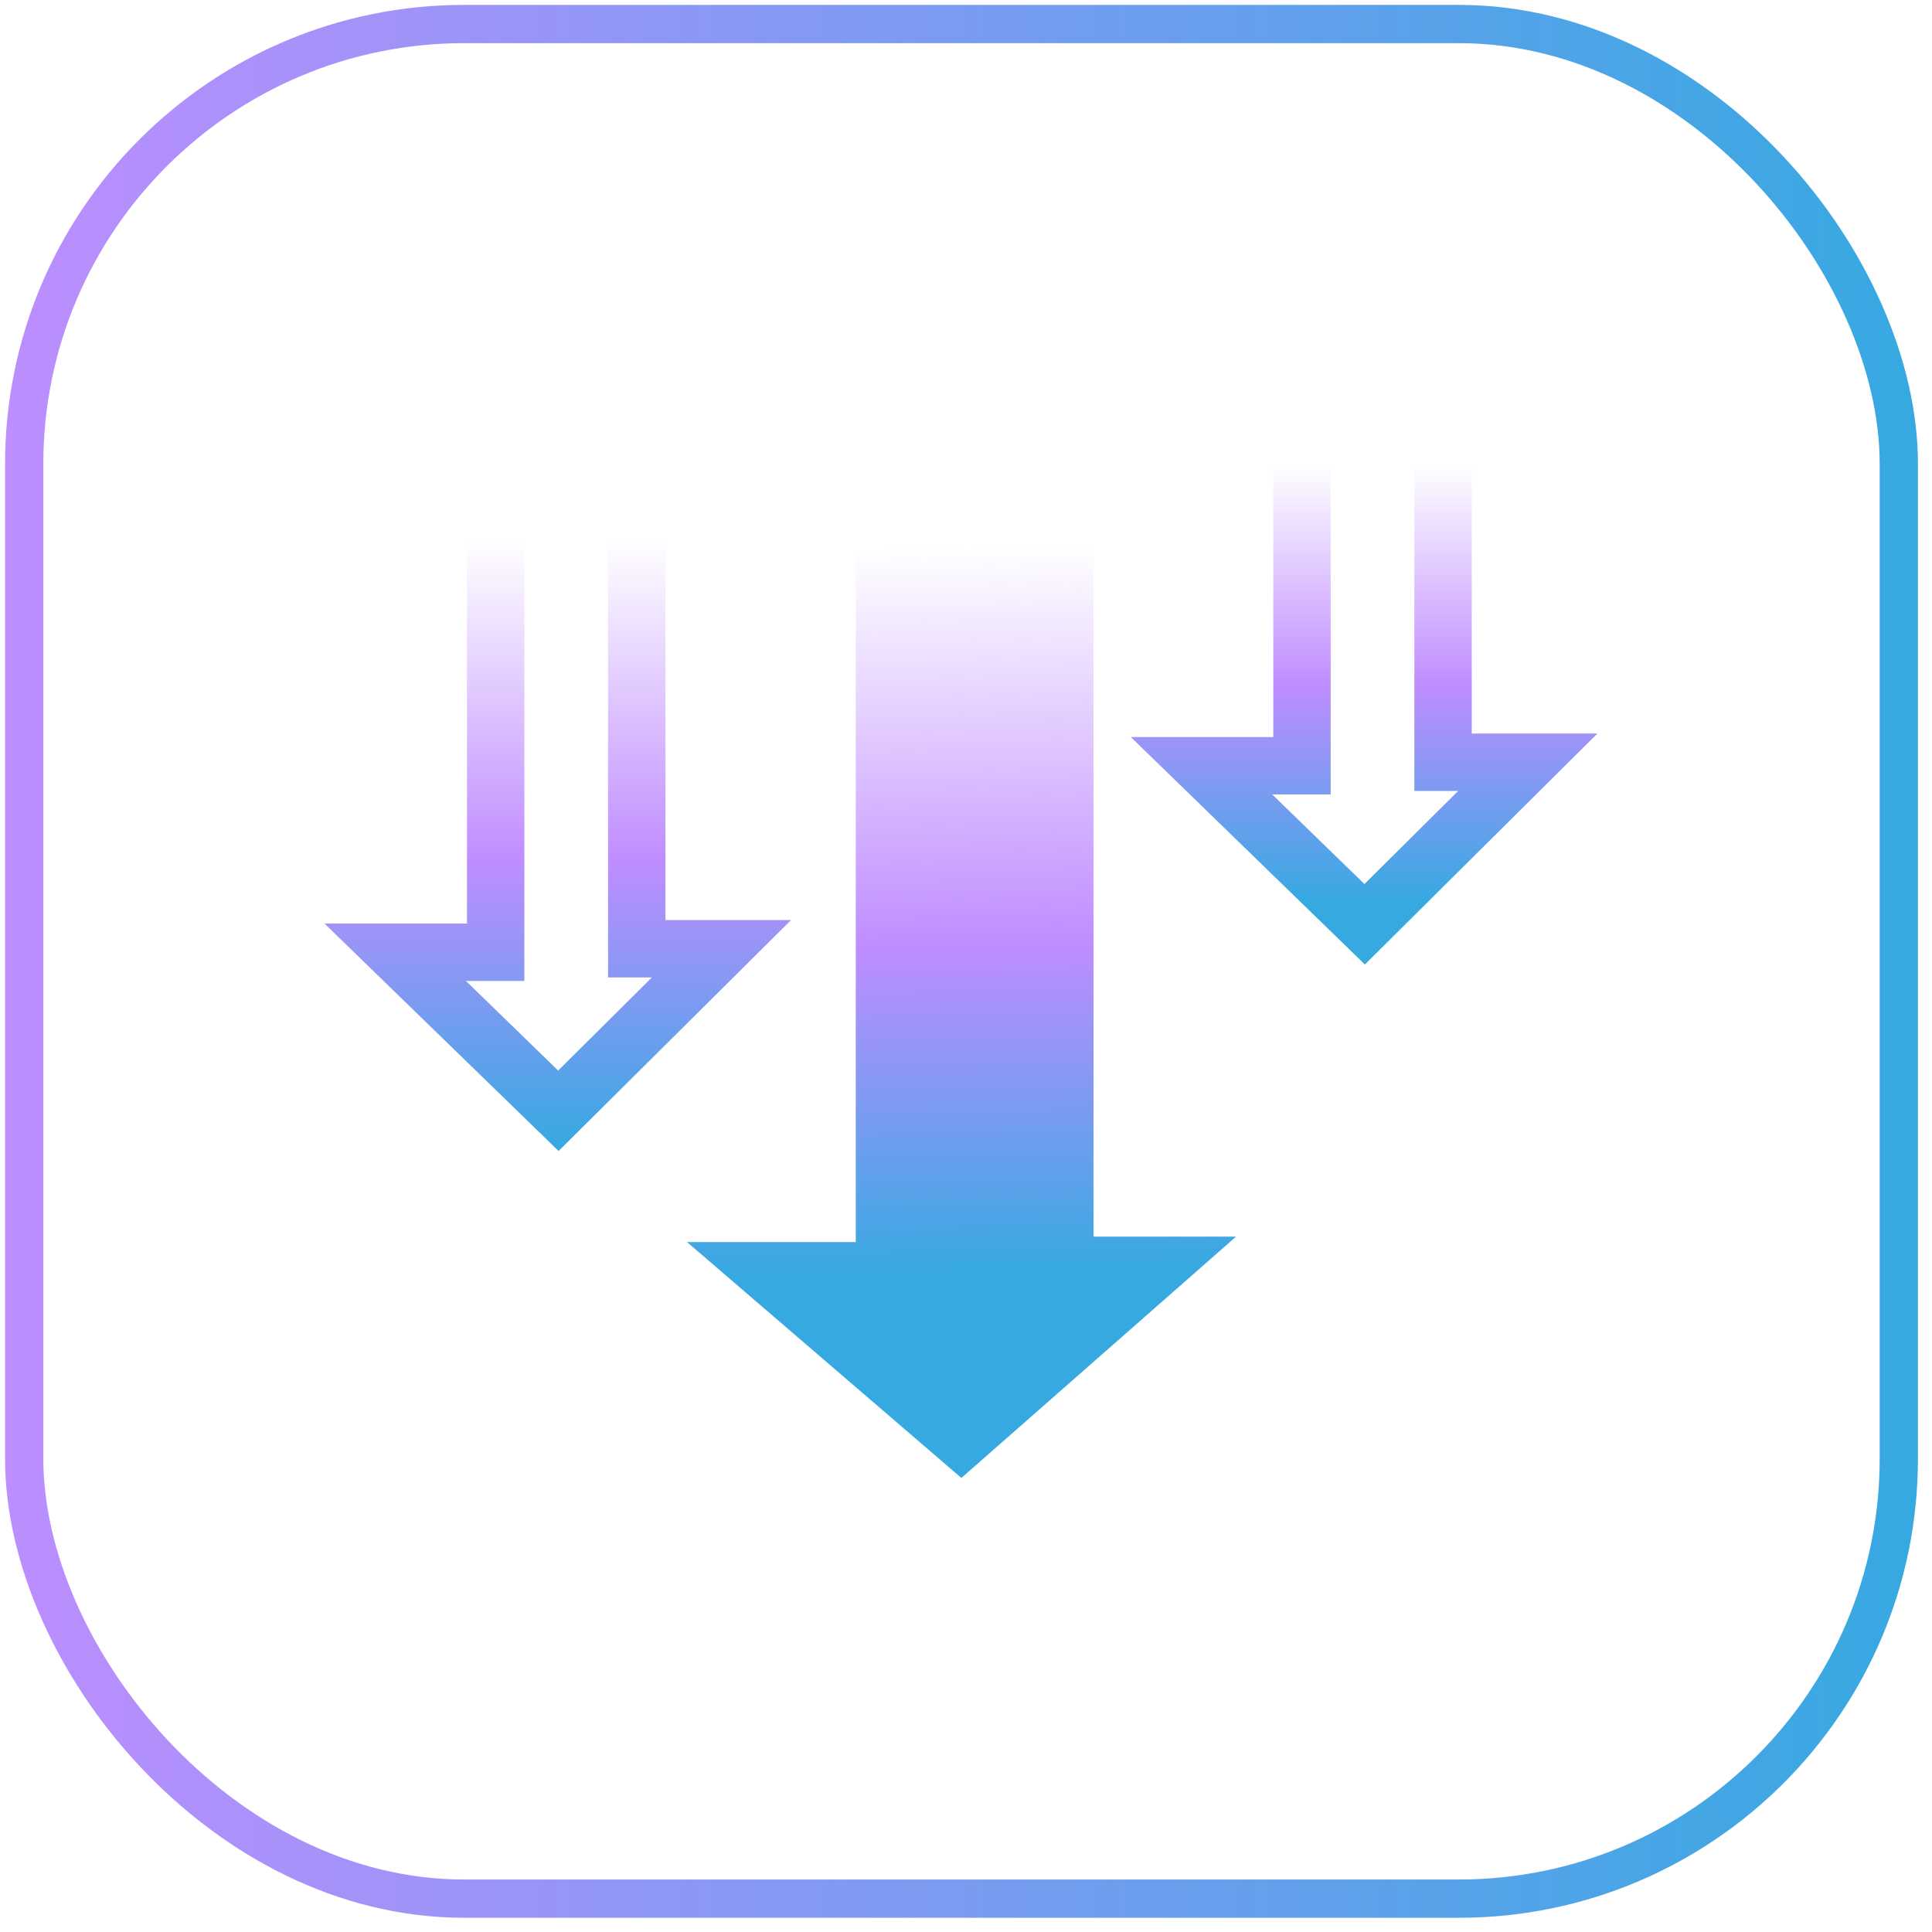 <?xml version="1.0" encoding="UTF-8"?>
<svg xmlns="http://www.w3.org/2000/svg" width="101" height="101" viewBox="0 0 101 101" fill="none">
  <rect x="1.265" y="1.256" width="98" height="98" rx="23" stroke="url(#paint0_linear_4727_17920)" stroke-width="2"></rect>
  <path d="M44.737 23.25V64.93H35.914L50.259 77.263L64.616 64.649H57.168V23.25" fill="url(#paint1_linear_4727_17920)"></path>
  <path d="M25.913 23.25V49.781H20.661L29.19 58.068L37.718 49.598H33.288V23.25" stroke="url(#paint2_linear_4727_17920)" stroke-width="3" stroke-miterlimit="10"></path>
  <path d="M68.064 23.25V40.031H62.812L71.341 48.318L79.869 39.848H75.439V23.25" stroke="url(#paint3_linear_4727_17920)" stroke-width="3" stroke-miterlimit="10"></path>
  <defs>
    <linearGradient id="paint0_linear_4727_17920" x1="100.265" y1="50.256" x2="-1.988" y2="50.256" gradientUnits="userSpaceOnUse">
      <stop stop-color="#36A9E1"></stop>
      <stop offset="1" stop-color="#BF8DFF"></stop>
    </linearGradient>
    <linearGradient id="paint1_linear_4727_17920" x1="52.722" y1="66.549" x2="52.032" y2="28.598" gradientUnits="userSpaceOnUse">
      <stop stop-color="#36A9E1"></stop>
      <stop offset="0.453" stop-color="#BF8DFF"></stop>
      <stop offset="1" stop-color="#BF8DFF" stop-opacity="0"></stop>
    </linearGradient>
    <linearGradient id="paint2_linear_4727_17920" x1="29.19" y1="59.994" x2="29.19" y2="28.253" gradientUnits="userSpaceOnUse">
      <stop stop-color="#36A9E1"></stop>
      <stop offset="0.473" stop-color="#BF8DFF"></stop>
      <stop offset="1" stop-color="#BF8DFF" stop-opacity="0"></stop>
    </linearGradient>
    <linearGradient id="paint3_linear_4727_17920" x1="71.341" y1="47.121" x2="71.341" y2="24.28" gradientUnits="userSpaceOnUse">
      <stop stop-color="#36A9E1"></stop>
      <stop offset="0.495" stop-color="#BF8DFF"></stop>
      <stop offset="1" stop-color="#BF8DFF" stop-opacity="0"></stop>
    </linearGradient>
  </defs>
</svg>
